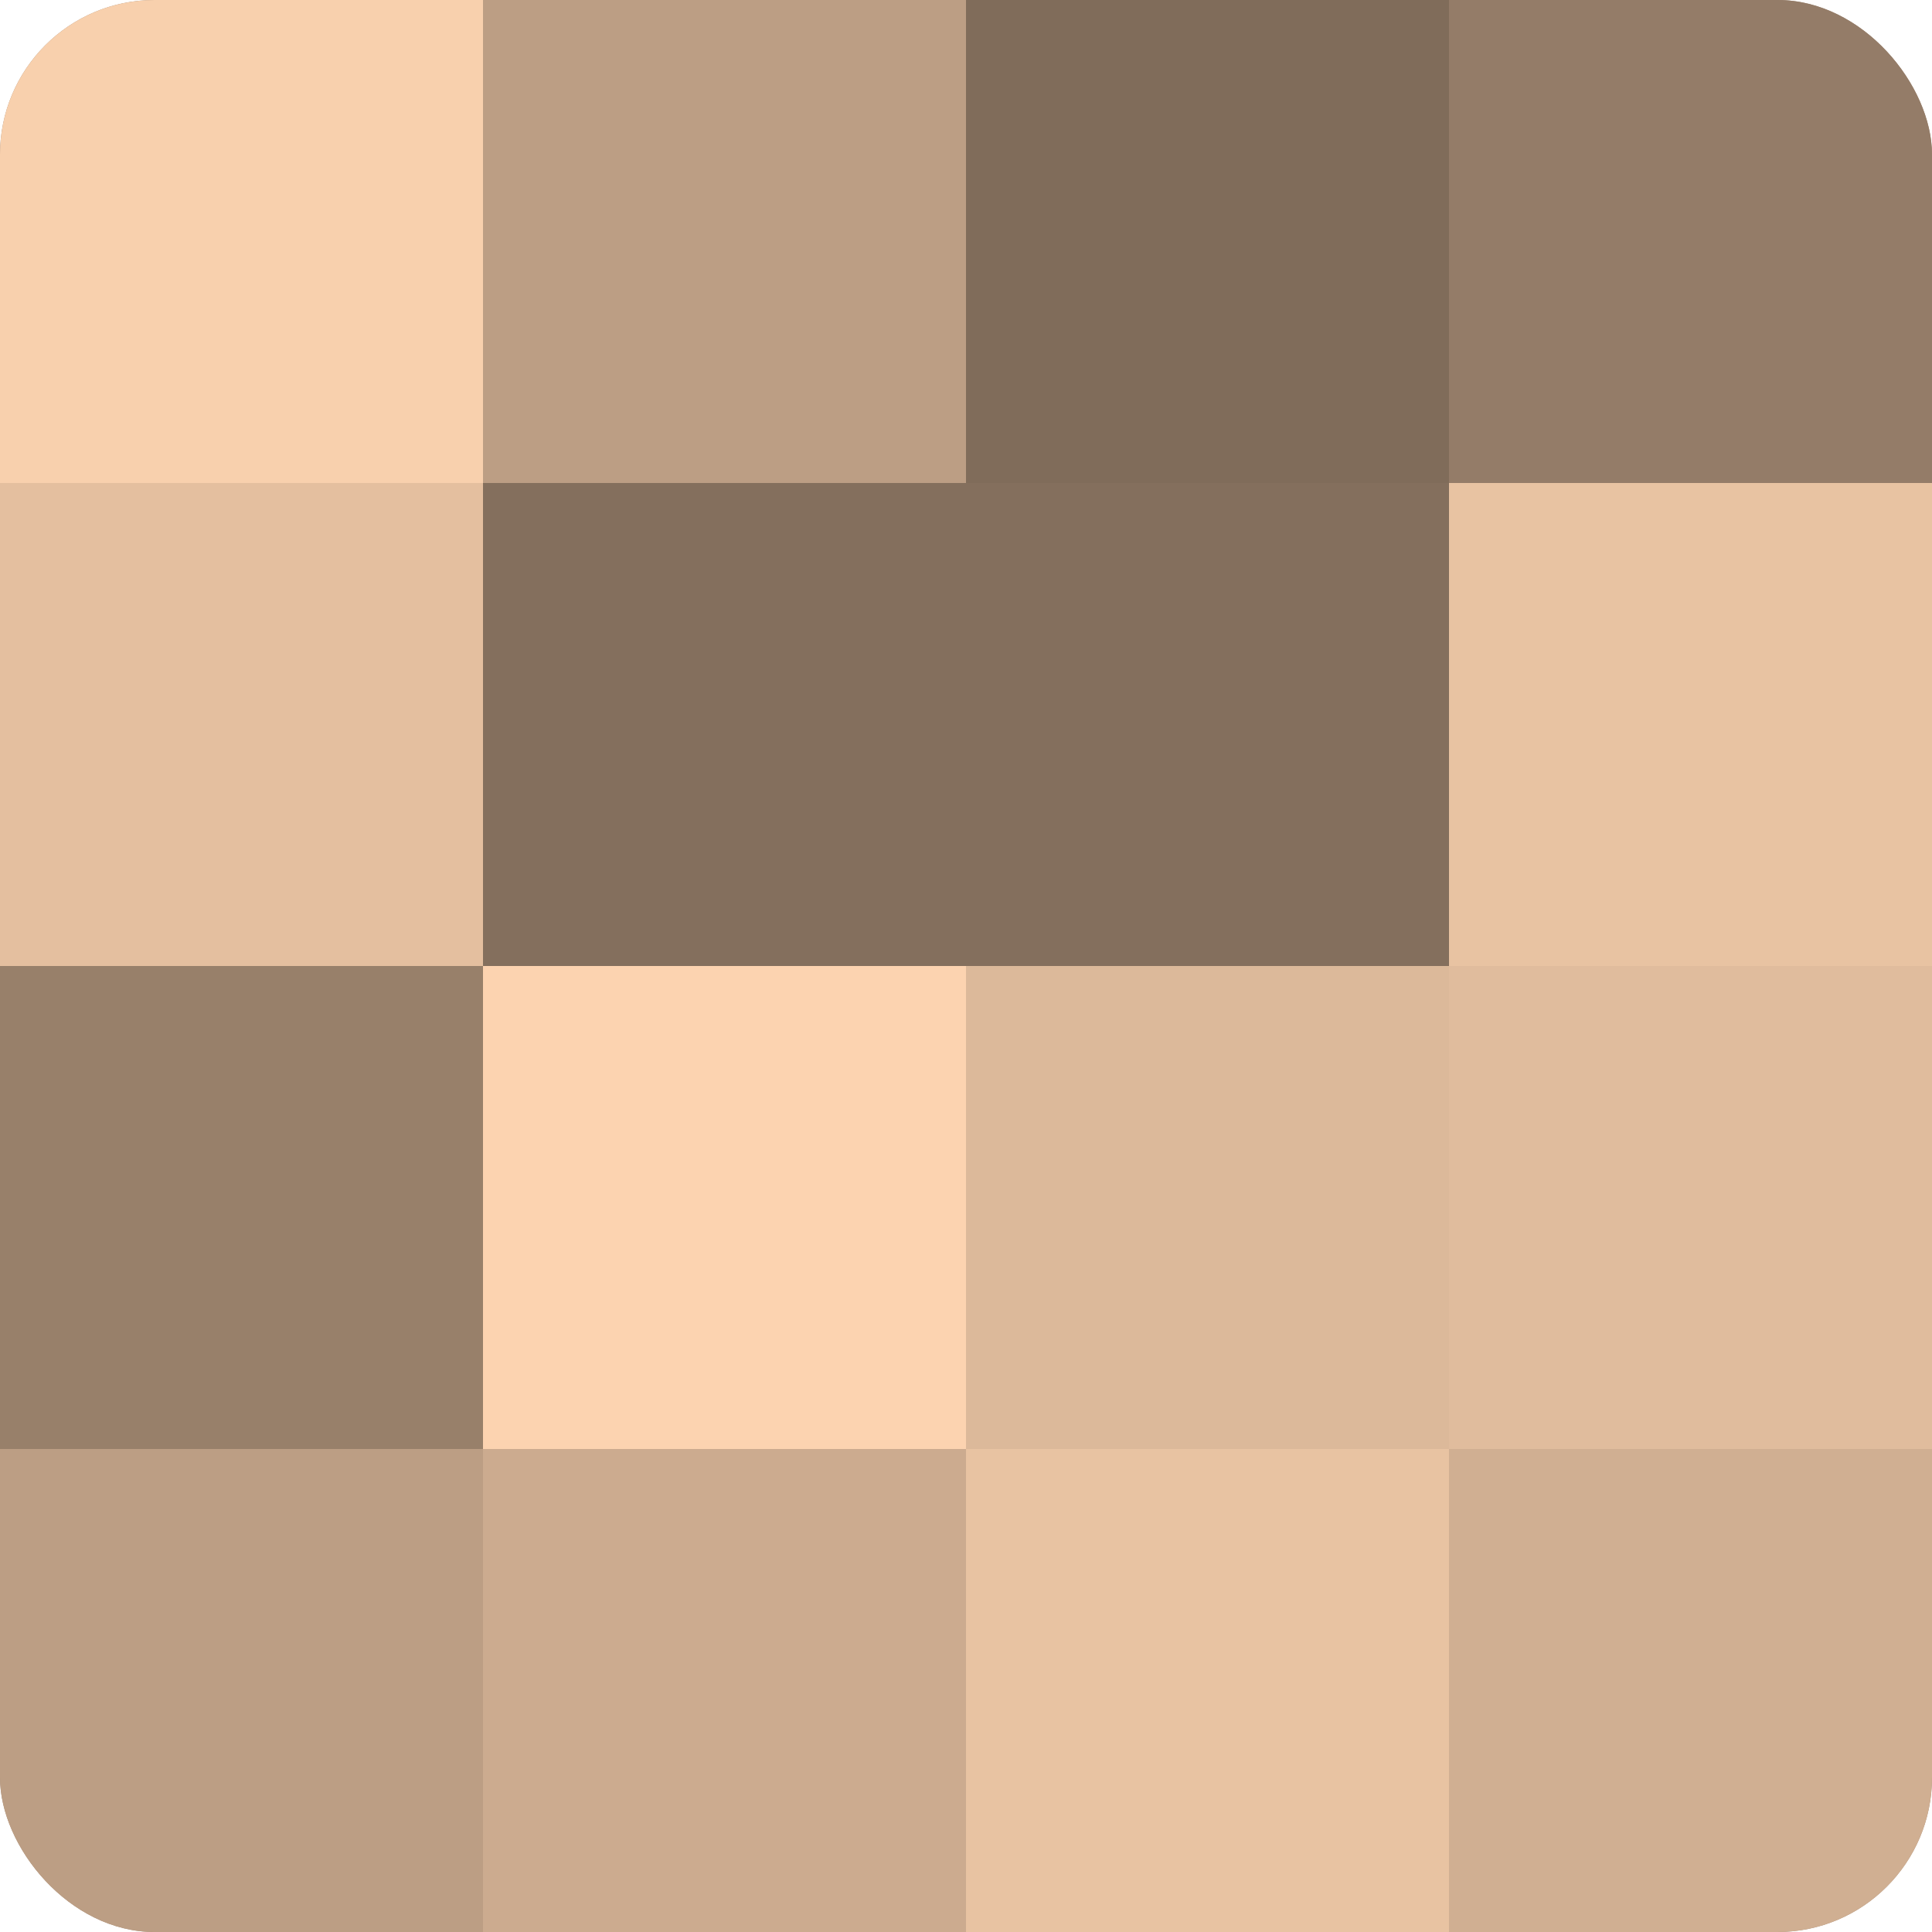 <?xml version="1.0" encoding="UTF-8"?>
<svg xmlns="http://www.w3.org/2000/svg" width="60" height="60" viewBox="0 0 100 100" preserveAspectRatio="xMidYMid meet"><defs><clipPath id="c" width="100" height="100"><rect width="100" height="100" rx="8" ry="8"/></clipPath></defs><g clip-path="url(#c)"><rect width="100" height="100" fill="#a08670"/><rect width="25" height="25" fill="#f8d0ad"/><rect y="25" width="25" height="25" fill="#e4bf9f"/><rect y="50" width="25" height="25" fill="#98806a"/><rect y="75" width="25" height="25" fill="#bc9e84"/><rect x="25" width="25" height="25" fill="#bc9e84"/><rect x="25" y="25" width="25" height="25" fill="#846f5d"/><rect x="25" y="50" width="25" height="25" fill="#fcd3b0"/><rect x="25" y="75" width="25" height="25" fill="#ccab8f"/><rect x="50" width="25" height="25" fill="#806c5a"/><rect x="50" y="25" width="25" height="25" fill="#846f5d"/><rect x="50" y="50" width="25" height="25" fill="#dcb99a"/><rect x="50" y="75" width="25" height="25" fill="#e8c3a2"/><rect x="75" width="25" height="25" fill="#947c68"/><rect x="75" y="25" width="25" height="25" fill="#e8c3a2"/><rect x="75" y="50" width="25" height="25" fill="#e0bc9d"/><rect x="75" y="75" width="25" height="25" fill="#d0af92"/></g></svg>
